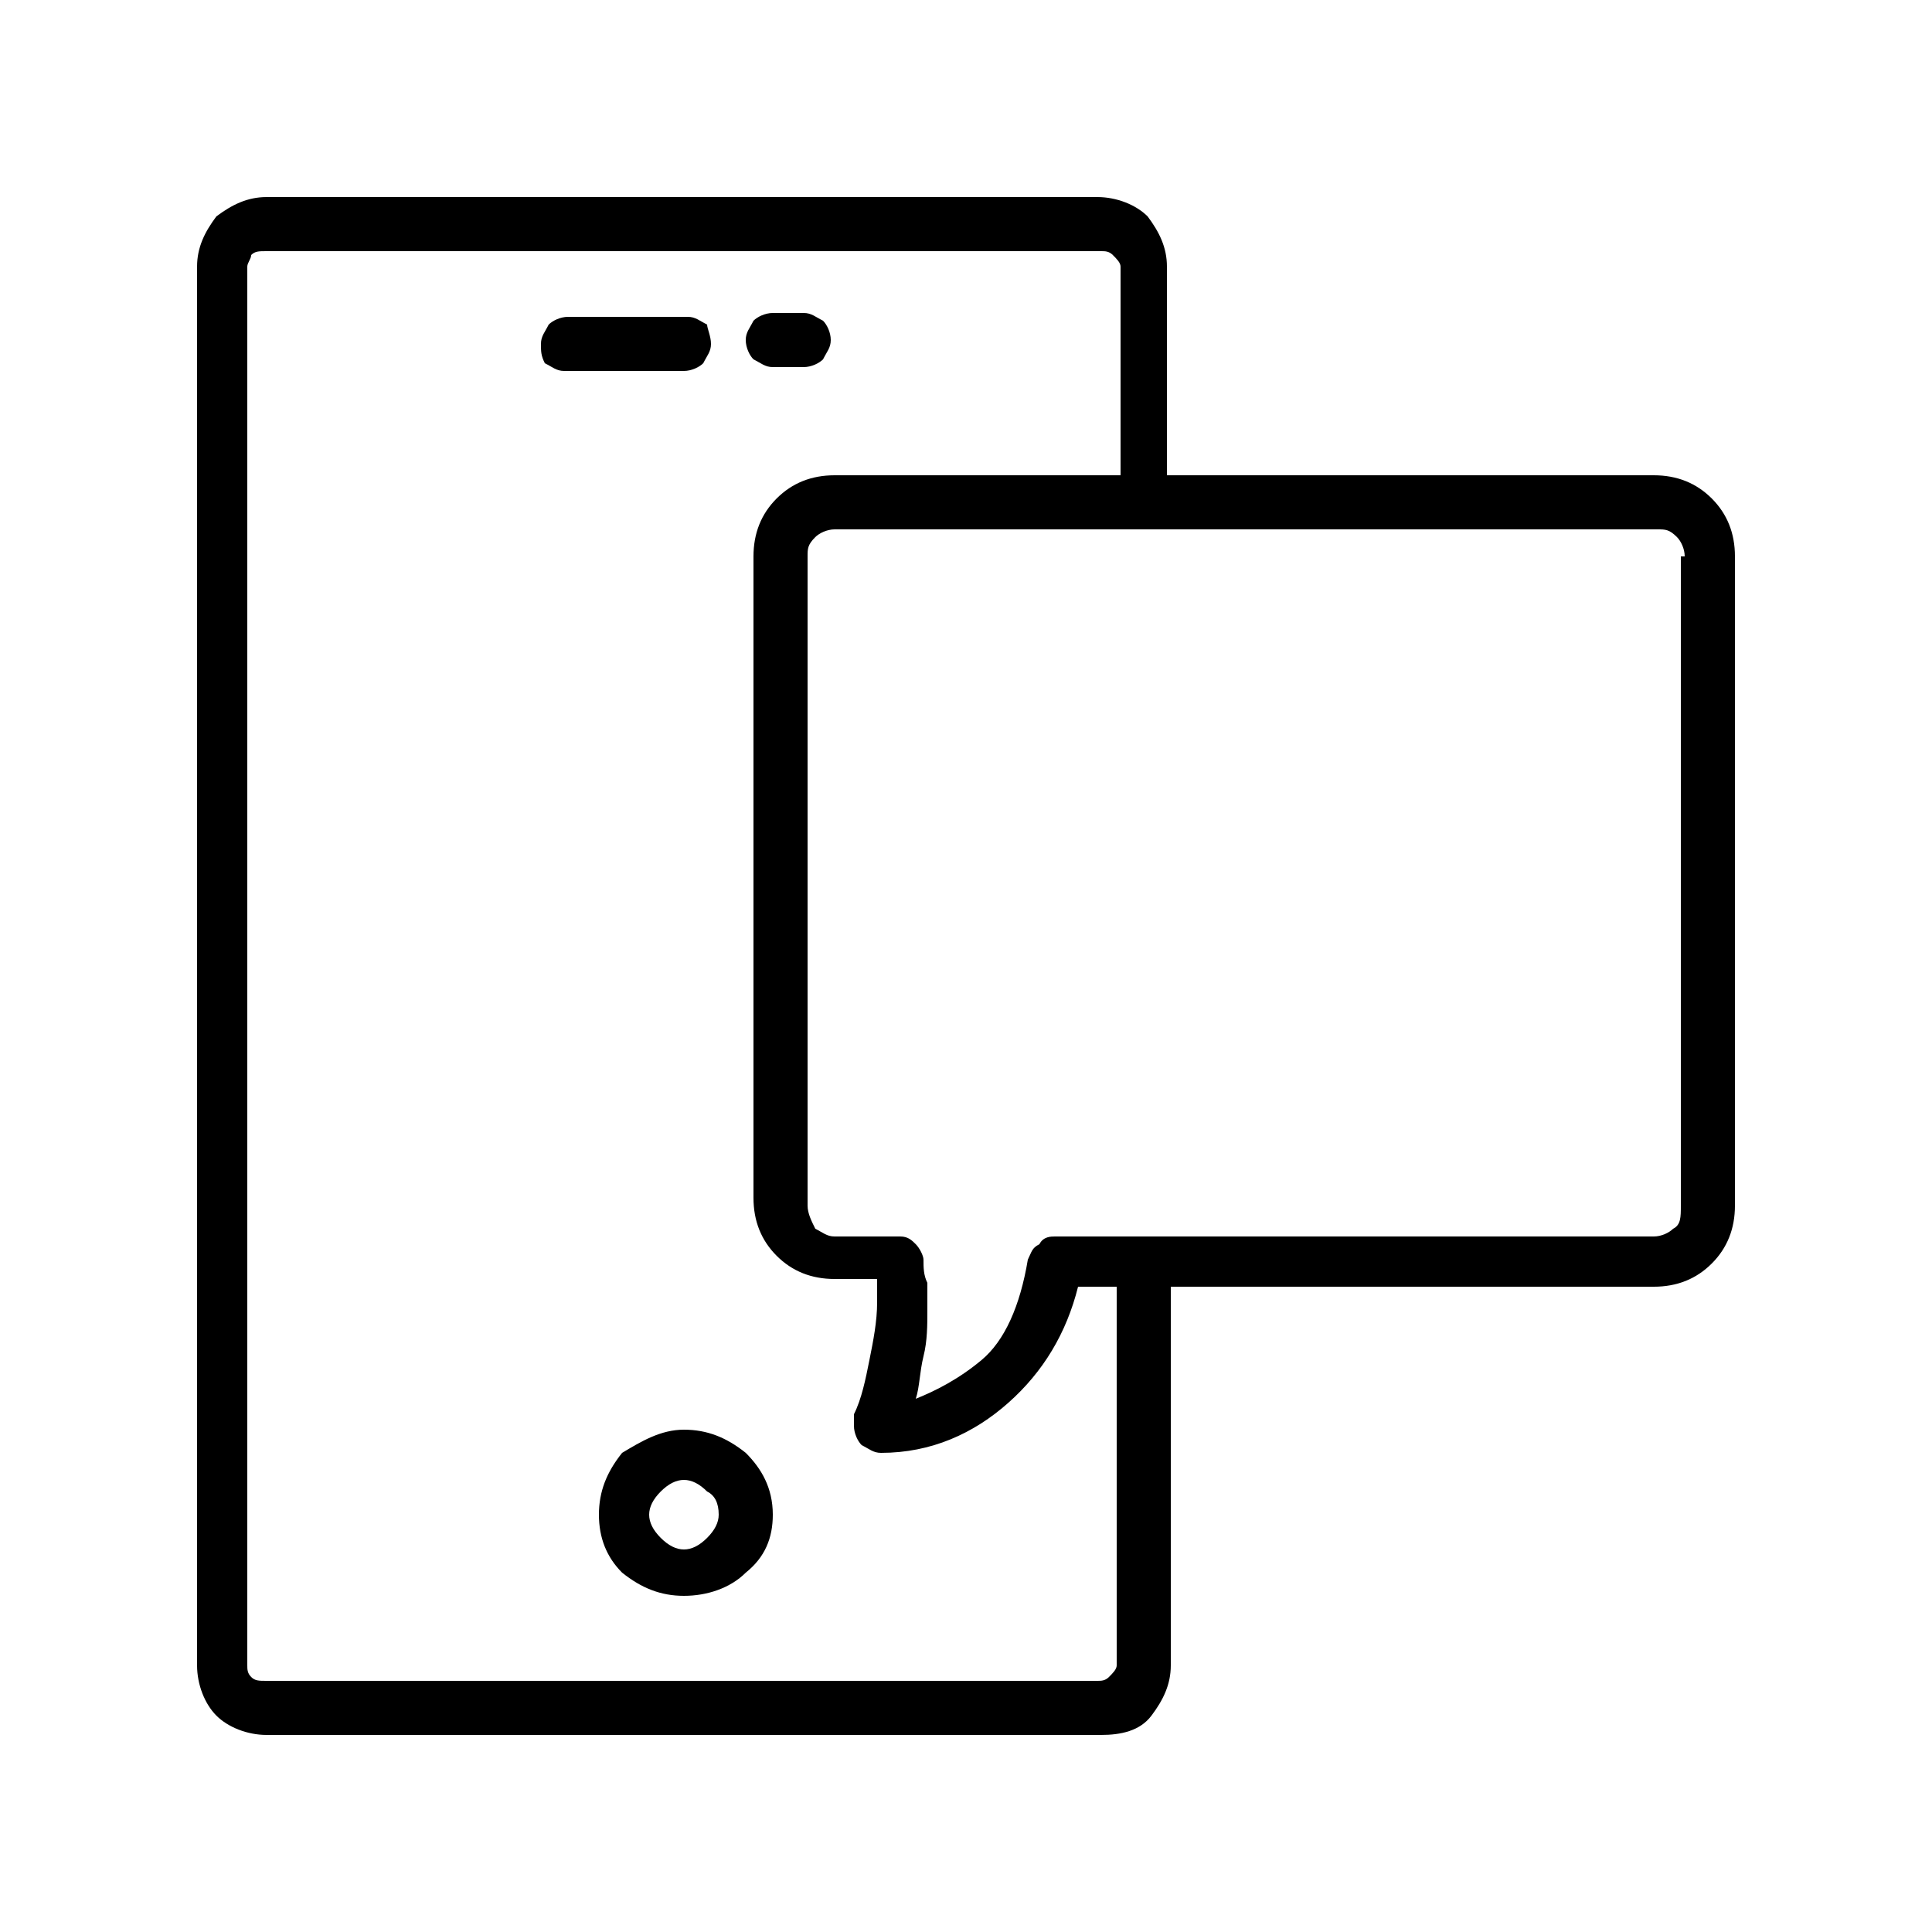 <svg enable-background="new 0 0 50 50" height="50" viewBox="0 0 50 50" width="50" xmlns="http://www.w3.org/2000/svg"><path d="m42.8 12.3c.6 0 1.1.2 1.5.6s.6.9.6 1.5v16.8c0 .6-.2 1.1-.6 1.5s-.9.6-1.5.6h-12.5v9.8c0 .5-.2.9-.5 1.3s-.8.5-1.3.5h-21.6c-.5 0-1-.2-1.3-.5s-.5-.8-.5-1.3v-36.2c0-.5.2-.9.5-1.3.4-.3.8-.5 1.3-.5h21.5c.5 0 1 .2 1.3.5.3.4.5.8.5 1.3v5.4zm-13.8 21h-1.1c-.3 1.2-.9 2.2-1.8 3s-2 1.3-3.3 1.3c-.2 0-.3-.1-.5-.2-.1-.1-.2-.3-.2-.5v-.2c0-.1 0-.1 0-.1.2-.4.3-.9.4-1.4s.2-1 .2-1.5v-.3c0-.1 0-.2 0-.3h-1.1c-.6 0-1.1-.2-1.5-.6s-.6-.9-.6-1.5v-16.6c0-.6.2-1.1.6-1.5s.9-.6 1.5-.6h7.4v-5.4c0-.1-.1-.2-.2-.3s-.2-.1-.3-.1h-21.6c-.2 0-.3 0-.4.1 0 .1-.1.2-.1.3v36.2c0 .1 0 .2.1.3s.2.1.4.1h21.5c.1 0 .2 0 .3-.1s.2-.2.2-.3v-9.8zm-10.6-24.4c0 .2-.1.3-.2.5-.1.1-.3.2-.5.2h-3.1c-.2 0-.3-.1-.5-.2-.1-.2-.1-.3-.1-.5s.1-.3.2-.5c.1-.1.3-.2.5-.2h3.1c.2 0 .3.1.5.2 0 .1.1.3.1.5m-.7 28.1c.6 0 1.1.2 1.6.6.4.4.7.9.7 1.6 0 .6-.2 1.1-.7 1.5-.4.4-1 .6-1.6.6s-1.1-.2-1.6-.6c-.4-.4-.6-.9-.6-1.5s.2-1.1.6-1.6c.5-.3 1-.6 1.6-.6m0 3.1c.2 0 .4-.1.6-.3s.3-.4.3-.6c0-.3-.1-.5-.3-.6-.2-.2-.4-.3-.6-.3s-.4.1-.6.3-.3.4-.3.6.1.4.3.6.4.3.6.3m2.3-30.6c-.2 0-.3-.1-.5-.2-.1-.1-.2-.3-.2-.5s.1-.3.2-.5c.1-.1.3-.2.5-.2h.8c.2 0 .3.1.5.2.1.1.2.3.2.5s-.1.3-.2.5c-.1.1-.3.2-.5.2zm23.6 4.9c0-.2-.1-.4-.2-.5-.2-.2-.3-.2-.5-.2h-21.3c-.2 0-.4.1-.5.2-.2.2-.2.3-.2.5v16.8c0 .2.1.4.2.6.2.1.3.2.5.2h1.7c.2 0 .3.1.4.2s.2.3.2.4c0 .2 0 .4.1.6v.7c0 .4 0 .8-.1 1.2s-.1.8-.2 1.1c.5-.2 1.1-.5 1.7-1s1-1.4 1.2-2.6c.1-.2.1-.3.3-.4.1-.2.3-.2.4-.2h15.5c.2 0 .4-.1.5-.2.2-.1.2-.3.2-.6v-16.8z"/></svg>